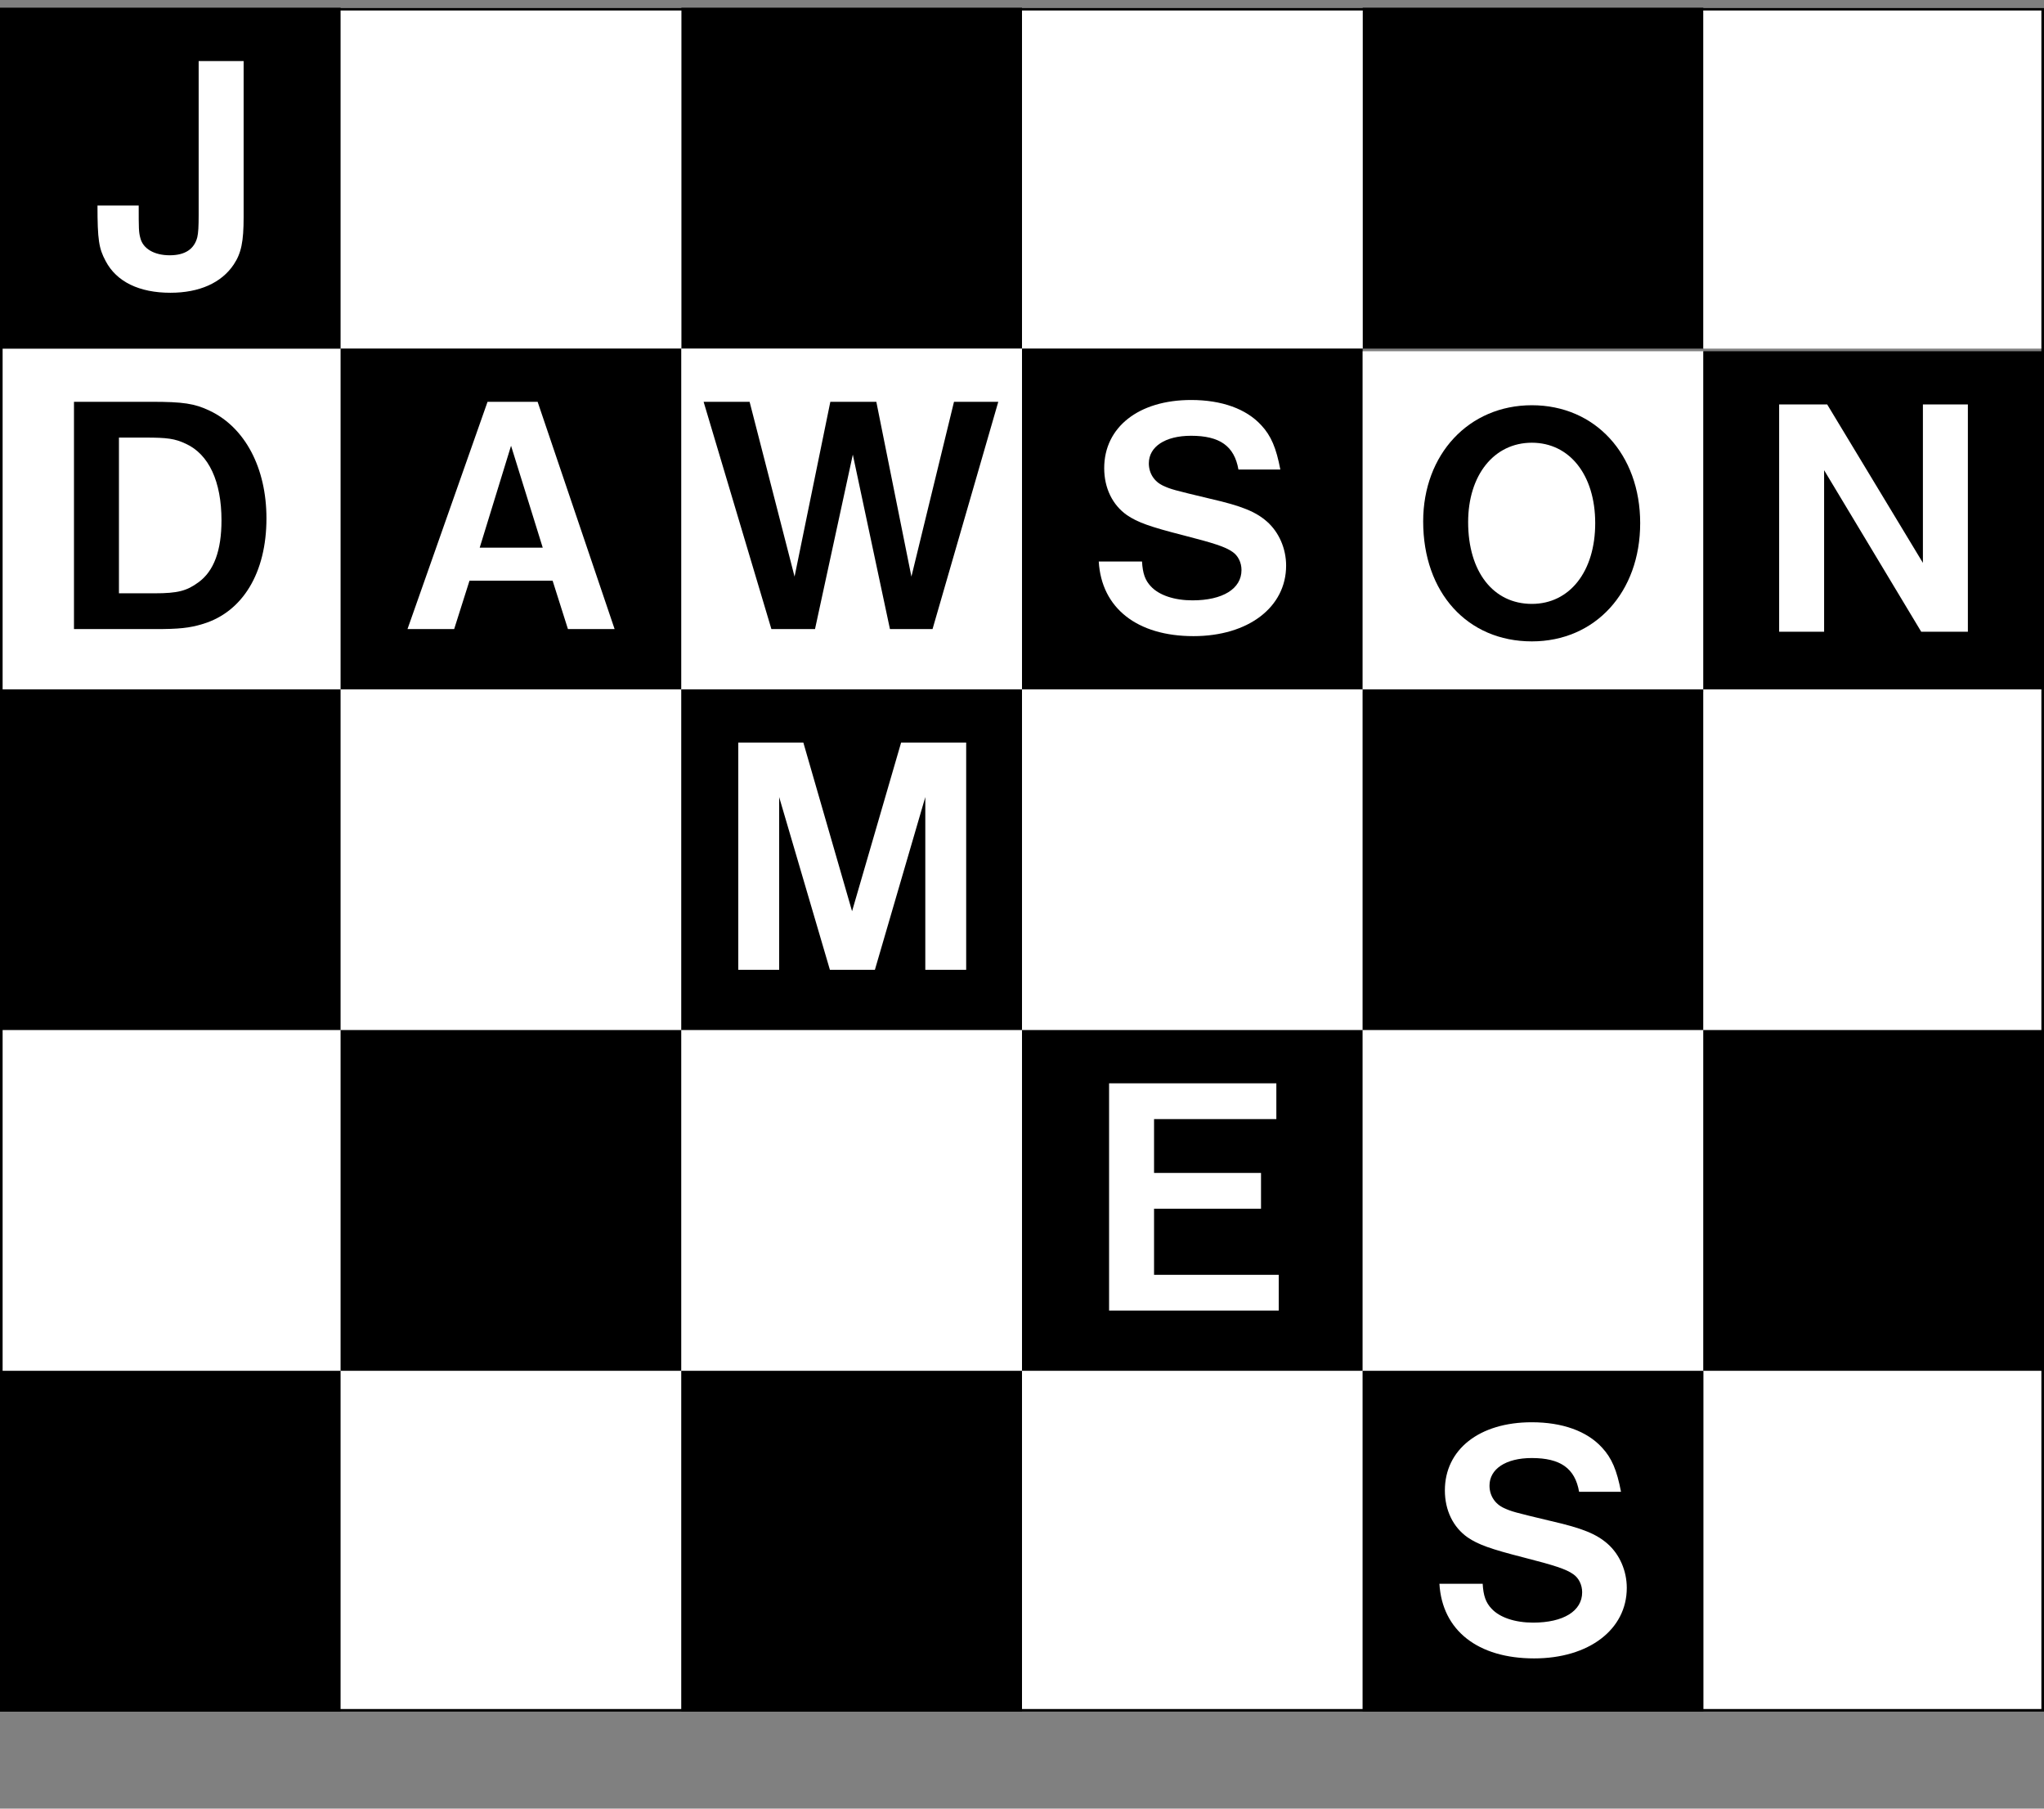 <svg width="78" height="69" viewBox="0 0 78 69" fill="none" xmlns="http://www.w3.org/2000/svg">
<rect x="0" y="0" width="78" height="69" fill="#808080" stroke="none"/>
<path d="M13 13.3H6.10352e-05V26.3H13V13.3Z" fill="white"/>
<path d="M2.823 24H5.93C6.814 24 7.23 23.961 7.737 23.805C9.258 23.35 10.168 21.855 10.168 19.775C10.168 17.851 9.349 16.304 7.997 15.667C7.425 15.394 6.983 15.329 5.787 15.329H2.823V24ZM4.539 22.635V16.694H5.54C6.385 16.694 6.671 16.733 7.087 16.928C7.971 17.331 8.452 18.371 8.452 19.853C8.452 20.997 8.166 21.79 7.568 22.219C7.126 22.544 6.775 22.635 5.904 22.635H4.539Z" fill="black"/>
<path d="M13 0.3H6.10352e-05V13.3H13V0.3Z" fill="black"/>
<path d="M7.581 2.329V8.205C7.581 8.634 7.568 8.881 7.529 9.05C7.412 9.505 7.061 9.739 6.476 9.739C5.891 9.739 5.462 9.492 5.358 9.089C5.293 8.855 5.293 8.725 5.293 7.841H3.72C3.72 9.141 3.772 9.479 4.032 9.96C4.448 10.753 5.319 11.169 6.502 11.169C7.607 11.169 8.452 10.792 8.92 10.09C9.206 9.661 9.297 9.219 9.297 8.283V2.329H7.581Z" fill="white"/>
<path d="M39 0.3H26V13.3H39V0.3Z" fill="black"/>
<path d="M65 0.3H52V13.3H65V0.3Z" fill="black"/>
<path d="M26 0.3H13V13.3H26V0.3Z" fill="white"/>
<path d="M52 0.3H39V13.3H52V0.3Z" fill="white"/>
<path d="M78 0.3H65V13.3H78V0.3Z" fill="white"/>
<path d="M26 13.3H13V26.3H26V13.3Z" fill="black"/>
<path d="M17.916 22.154H21.088L21.673 24H23.454L20.516 15.329H18.605L15.55 24H17.331L17.916 22.154ZM18.306 20.893L19.502 17.006L20.711 20.893H18.306Z" fill="white"/>
<path d="M39 13.3H26V26.3H39V13.3Z" fill="white"/>
<path d="M26.85 15.329L29.437 24H31.101L32.544 17.344L33.961 24H35.586L38.095 15.329H36.405L34.78 21.998L33.441 15.329H31.686L30.321 21.998L28.605 15.329H26.85Z" fill="black"/>
<path d="M52 13.3H39V26.3H52V13.3Z" fill="black"/>
<path d="M48.858 17.912C48.702 17.093 48.507 16.625 48.13 16.222C47.558 15.598 46.622 15.26 45.452 15.26C43.45 15.26 42.137 16.3 42.137 17.86C42.137 18.614 42.449 19.264 43.008 19.654C43.411 19.927 43.879 20.096 45.153 20.421C46.323 20.72 46.765 20.863 47.038 21.058C47.246 21.201 47.376 21.461 47.376 21.747C47.376 22.462 46.661 22.904 45.504 22.904C44.815 22.904 44.23 22.709 43.918 22.371C43.697 22.137 43.606 21.877 43.58 21.422H41.929C42.033 23.203 43.398 24.269 45.543 24.269C47.636 24.269 49.079 23.164 49.079 21.578C49.079 20.928 48.806 20.304 48.351 19.901C47.922 19.524 47.389 19.303 46.193 19.03C44.776 18.692 44.685 18.666 44.399 18.536C44.048 18.38 43.84 18.055 43.84 17.678C43.84 17.041 44.464 16.625 45.452 16.625C46.544 16.625 47.103 17.015 47.259 17.912H48.858Z" fill="white"/>
<path d="M65 13.4H52V26.4H65V13.4Z" fill="white"/>
<path d="M58.456 15.46C56.051 15.46 54.309 17.332 54.309 19.893C54.309 22.61 55.999 24.469 58.456 24.469C60.874 24.469 62.59 22.597 62.59 19.958C62.59 17.332 60.874 15.46 58.456 15.46ZM58.456 16.89C59.899 16.89 60.874 18.125 60.874 19.958C60.874 21.804 59.899 23.039 58.456 23.039C56.987 23.039 56.025 21.817 56.025 19.919C56.025 18.125 57.013 16.89 58.456 16.89Z" fill="black"/>
<path d="M78 13.4H65V26.4H78V13.4Z" fill="black"/>
<path d="M67.893 15.429V24.1H69.609V17.938L73.314 24.1H75.095V15.429H73.379V21.474L69.726 15.429H67.893Z" fill="white"/>
<path d="M13 26.3H0V39.3H13V26.3Z" fill="black"/>
<path d="M26 26.3H13V39.3H26V26.3Z" fill="white"/>
<path d="M39 26.3H26V39.3H39V26.3Z" fill="black"/>
<path d="M33.386 37L35.31 30.409V37H36.87V28.329H34.387L32.515 34.764L30.656 28.329H28.173V37H29.733V30.409L31.67 37H33.386Z" fill="white"/>
<path d="M52 26.3H39V39.3H52V26.3Z" fill="white"/>
<path d="M65 26.3H52V39.3H65V26.3Z" fill="black"/>
<path d="M78 26.3H65V39.3H78V26.3Z" fill="white"/>
<path d="M13 39.3H6.10352e-05V52.3H13V39.3Z" fill="white"/>
<path d="M26 39.3H13V52.3H26V39.3Z" fill="black"/>
<path d="M39 39.3H26V52.3H39V39.3Z" fill="white"/>
<path d="M52 39.3H39V52.3H52V39.3Z" fill="black"/>
<path d="M42.323 50H48.797V48.635H44.039V46.113H48.121V44.748H44.039V42.694H48.706V41.329H42.323V50Z" fill="white"/>
<path d="M65 39.3H52V52.3H65V39.3Z" fill="white"/>
<path d="M78 39.3H65V52.3H78V39.3Z" fill="black"/>
<path d="M13 52.3H0V65.3H13V52.3Z" fill="black"/>
<path d="M26 52.3H13V65.3H26V52.3Z" fill="white"/>
<path d="M39 52.3H26V65.3H39V52.3Z" fill="black"/>
<path d="M52 52.3H39V65.3H52V52.3Z" fill="white"/>
<path d="M78 52.3H65V65.3H78V52.3Z" fill="white"/>
<path d="M65 52.3H52V65.3H65V52.3Z" fill="black"/>
<path d="M61.858 56.912C61.702 56.093 61.507 55.625 61.13 55.222C60.558 54.598 59.622 54.26 58.452 54.26C56.45 54.26 55.137 55.3 55.137 56.86C55.137 57.614 55.449 58.264 56.008 58.654C56.411 58.927 56.879 59.096 58.153 59.421C59.323 59.72 59.765 59.863 60.038 60.058C60.246 60.201 60.376 60.461 60.376 60.747C60.376 61.462 59.661 61.904 58.504 61.904C57.815 61.904 57.23 61.709 56.918 61.371C56.697 61.137 56.606 60.877 56.58 60.422H54.929C55.033 62.203 56.398 63.269 58.543 63.269C60.636 63.269 62.079 62.164 62.079 60.578C62.079 59.928 61.806 59.304 61.351 58.901C60.922 58.524 60.389 58.303 59.193 58.03C57.776 57.692 57.685 57.666 57.399 57.536C57.048 57.38 56.84 57.055 56.84 56.678C56.84 56.041 57.464 55.625 58.452 55.625C59.544 55.625 60.103 56.015 60.259 56.912H61.858Z" fill="white"/>
<rect x="0.05" y="0.35" width="77.9" height="64.9" stroke="black" stroke-width="0.1"/>
</svg>
